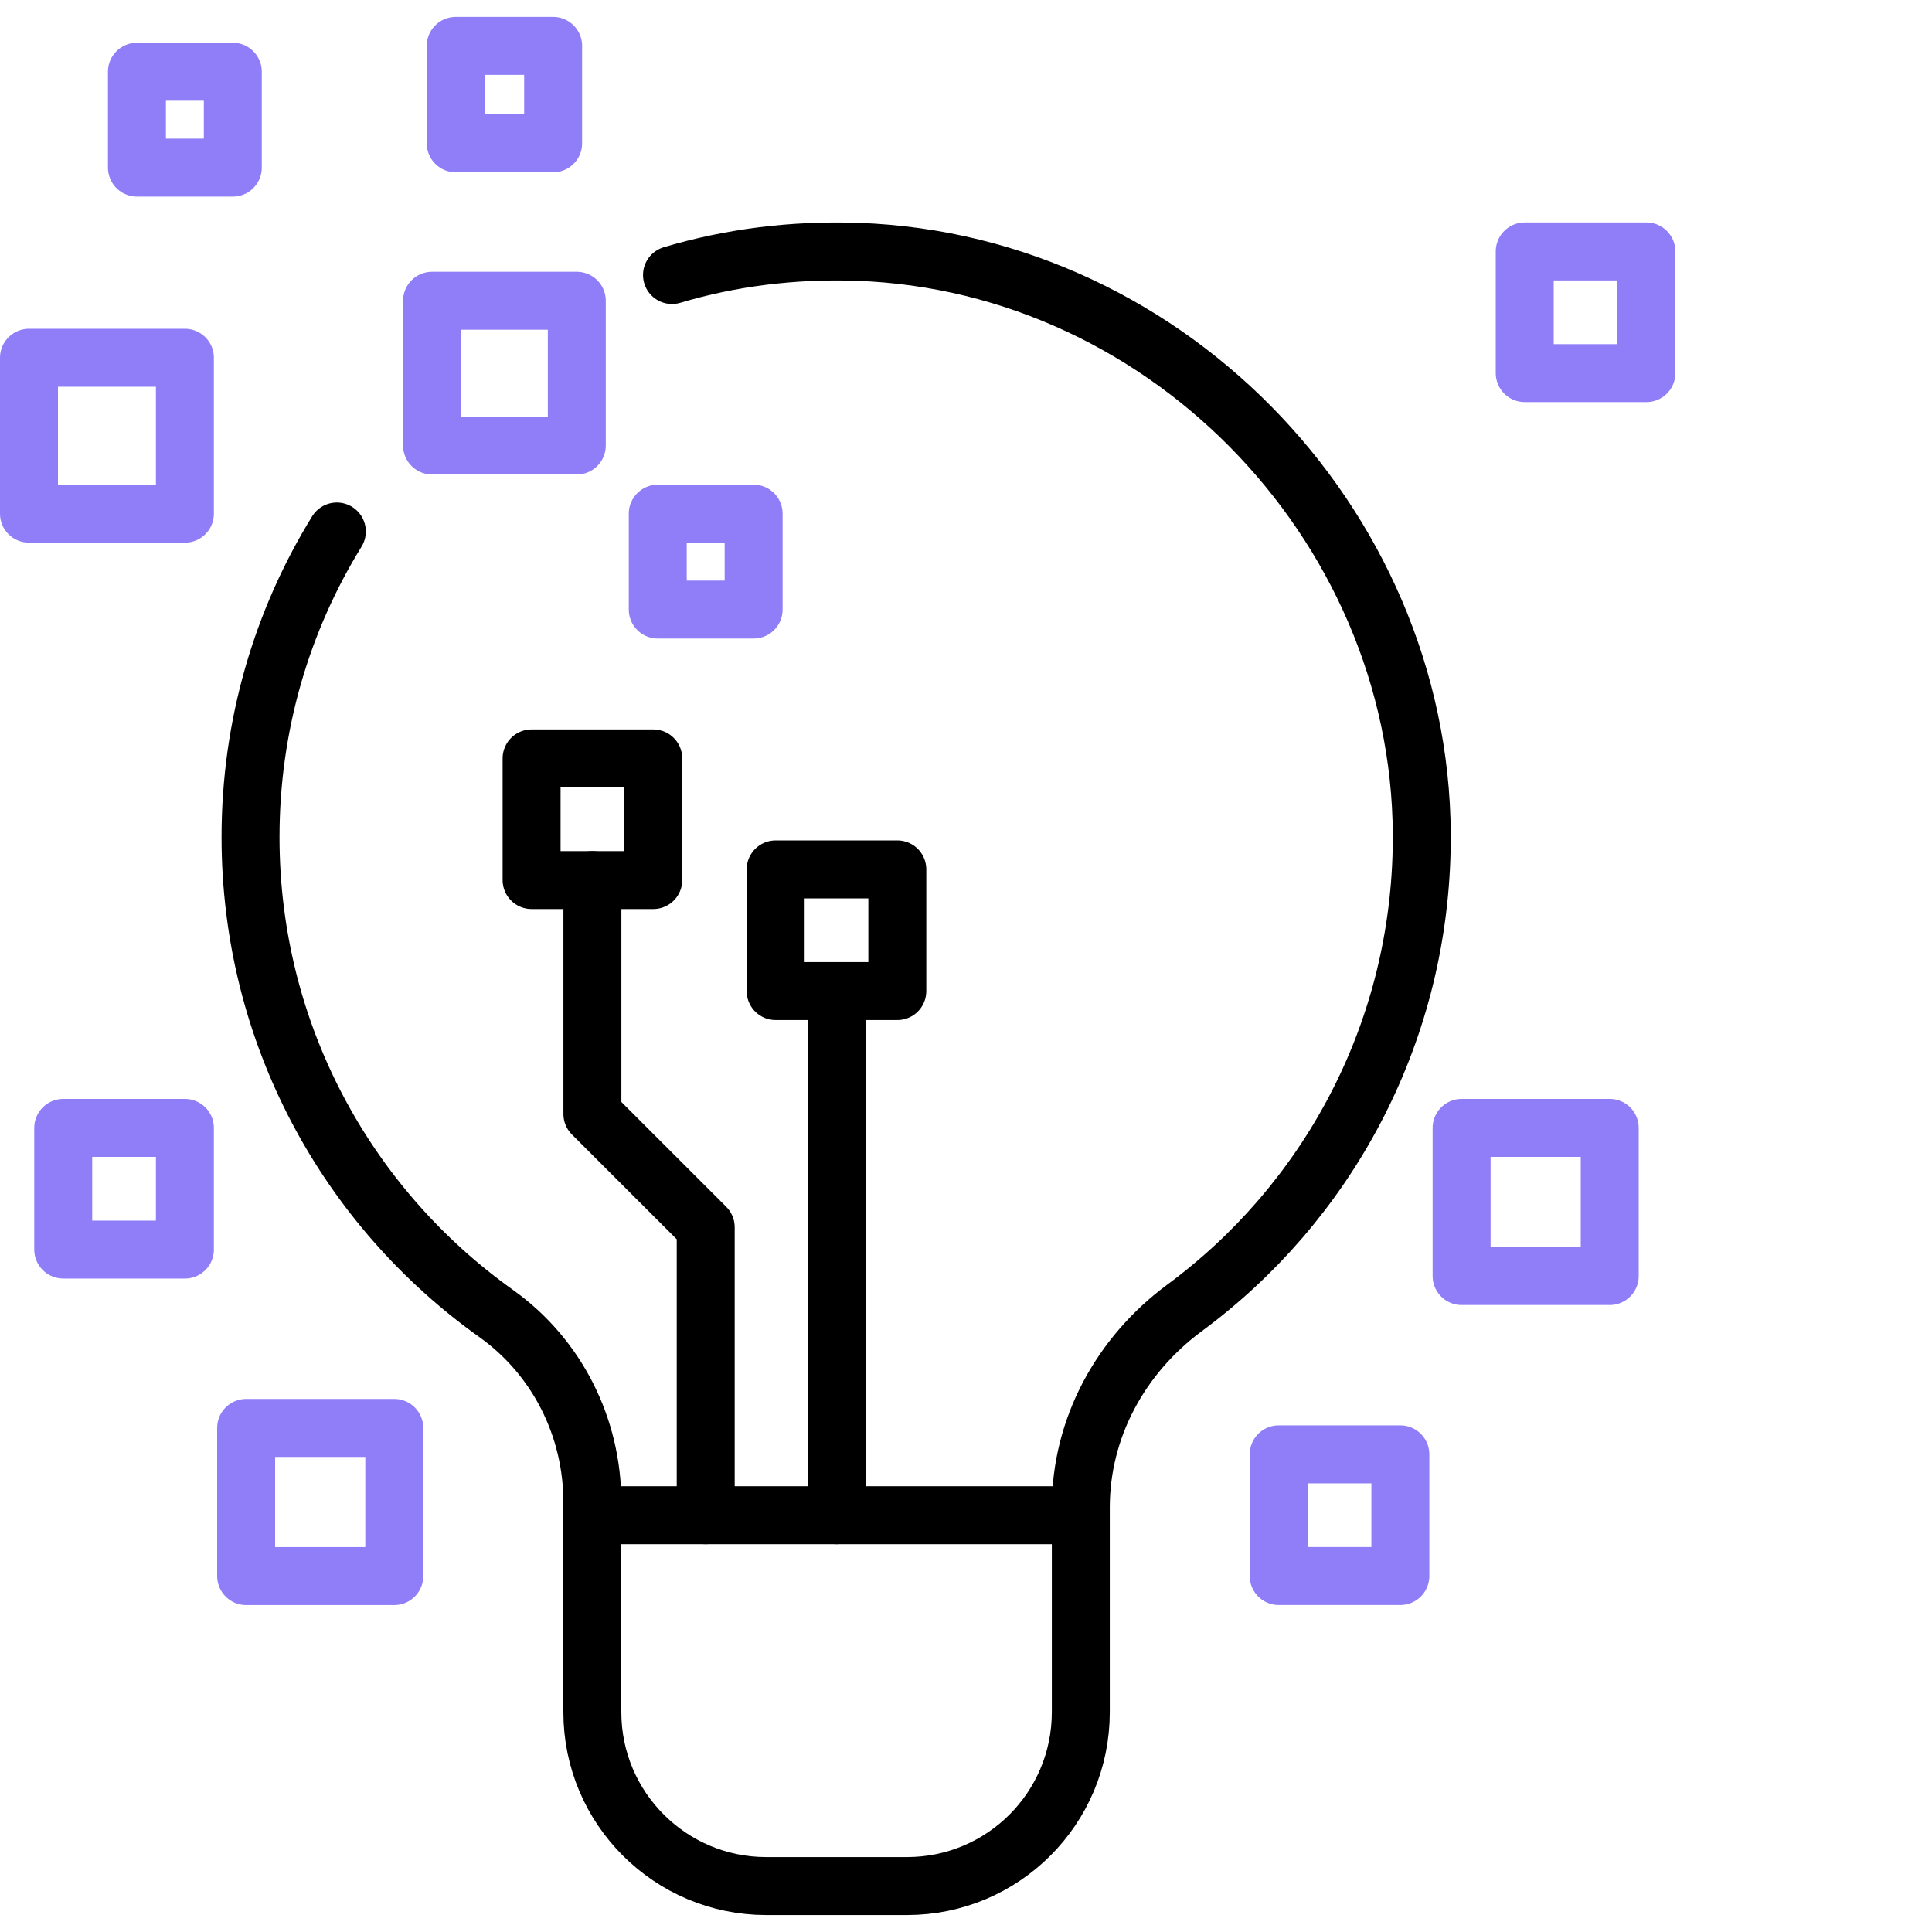 <?xml version="1.0" encoding="UTF-8"?>
<svg xmlns="http://www.w3.org/2000/svg" id="Layer_1" data-name="Layer 1" viewBox="0 0 400 400">
  <defs>
    <style>
      .cls-1 {
        stroke: #000;
      }

      .cls-1, .cls-2 {
        fill: none;
        stroke-linecap: round;
        stroke-linejoin: round;
        stroke-width: 12px;
      }

      .cls-2 {
        stroke: #8f7ef8;
      }
    </style>
  </defs>
  <path class="cls-1" d="M139.13,56.94c12.09-3.61,25.04-5.26,38.44-4.8,65.19,2.3,118.15,58.55,116.77,123.67-.79,39.03-19.91,73.47-49.15,95.02-13.21,9.79-21.42,24.84-21.42,41.27v42.38c0,19.91-16.1,36.01-36.01,36.01h-29.11c-19.85,0-36.01-16.1-36.01-36.01v-43.5c0-15.44-7.29-30.03-19.91-39.03-30.82-21.95-50.86-57.89-50.86-98.63,0-23.2,6.51-44.88,17.87-63.28"></path>
  <line class="cls-1" x1="223.76" y1="313.71" x2="122.65" y2="313.71"></line>
  <line class="cls-1" x1="173.21" y1="205.56" x2="173.21" y2="313.71"></line>
  <polyline class="cls-1" points="122.65 182.21 122.65 230.64 146.11 254.09 146.11 313.71"></polyline>
  <rect class="cls-2" x="89.45" y="62.27" width="29.97" height="29.97"></rect>
  <rect class="cls-2" x="136.18" y="106.35" width="19.85" height="19.85"></rect>
  <rect class="cls-2" x="28.35" y="14.85" width="19.85" height="19.85"></rect>
  <rect class="cls-2" x="302.61" y="233.52" width="30.67" height="30.67"></rect>
  <rect class="cls-2" x="264.74" y="301.11" width="25.19" height="25.19"></rect>
  <rect class="cls-2" x="50.96" y="295.64" width="30.67" height="30.67"></rect>
  <rect class="cls-2" x="13.09" y="233.52" width="25.19" height="25.19"></rect>
  <rect class="cls-2" x="94.35" y="9.5" width="20.17" height="20.17"></rect>
  <rect class="cls-1" x="160.59" y="180" width="25.19" height="25.19"></rect>
  <rect class="cls-1" x="110.06" y="157.02" width="25.19" height="25.19"></rect>
  <rect class="cls-2" x="6" y="74.07" width="32.28" height="32.28"></rect>
  <rect class="cls-2" x="315.68" y="52.06" width="25.19" height="25.19"></rect>
</svg>
